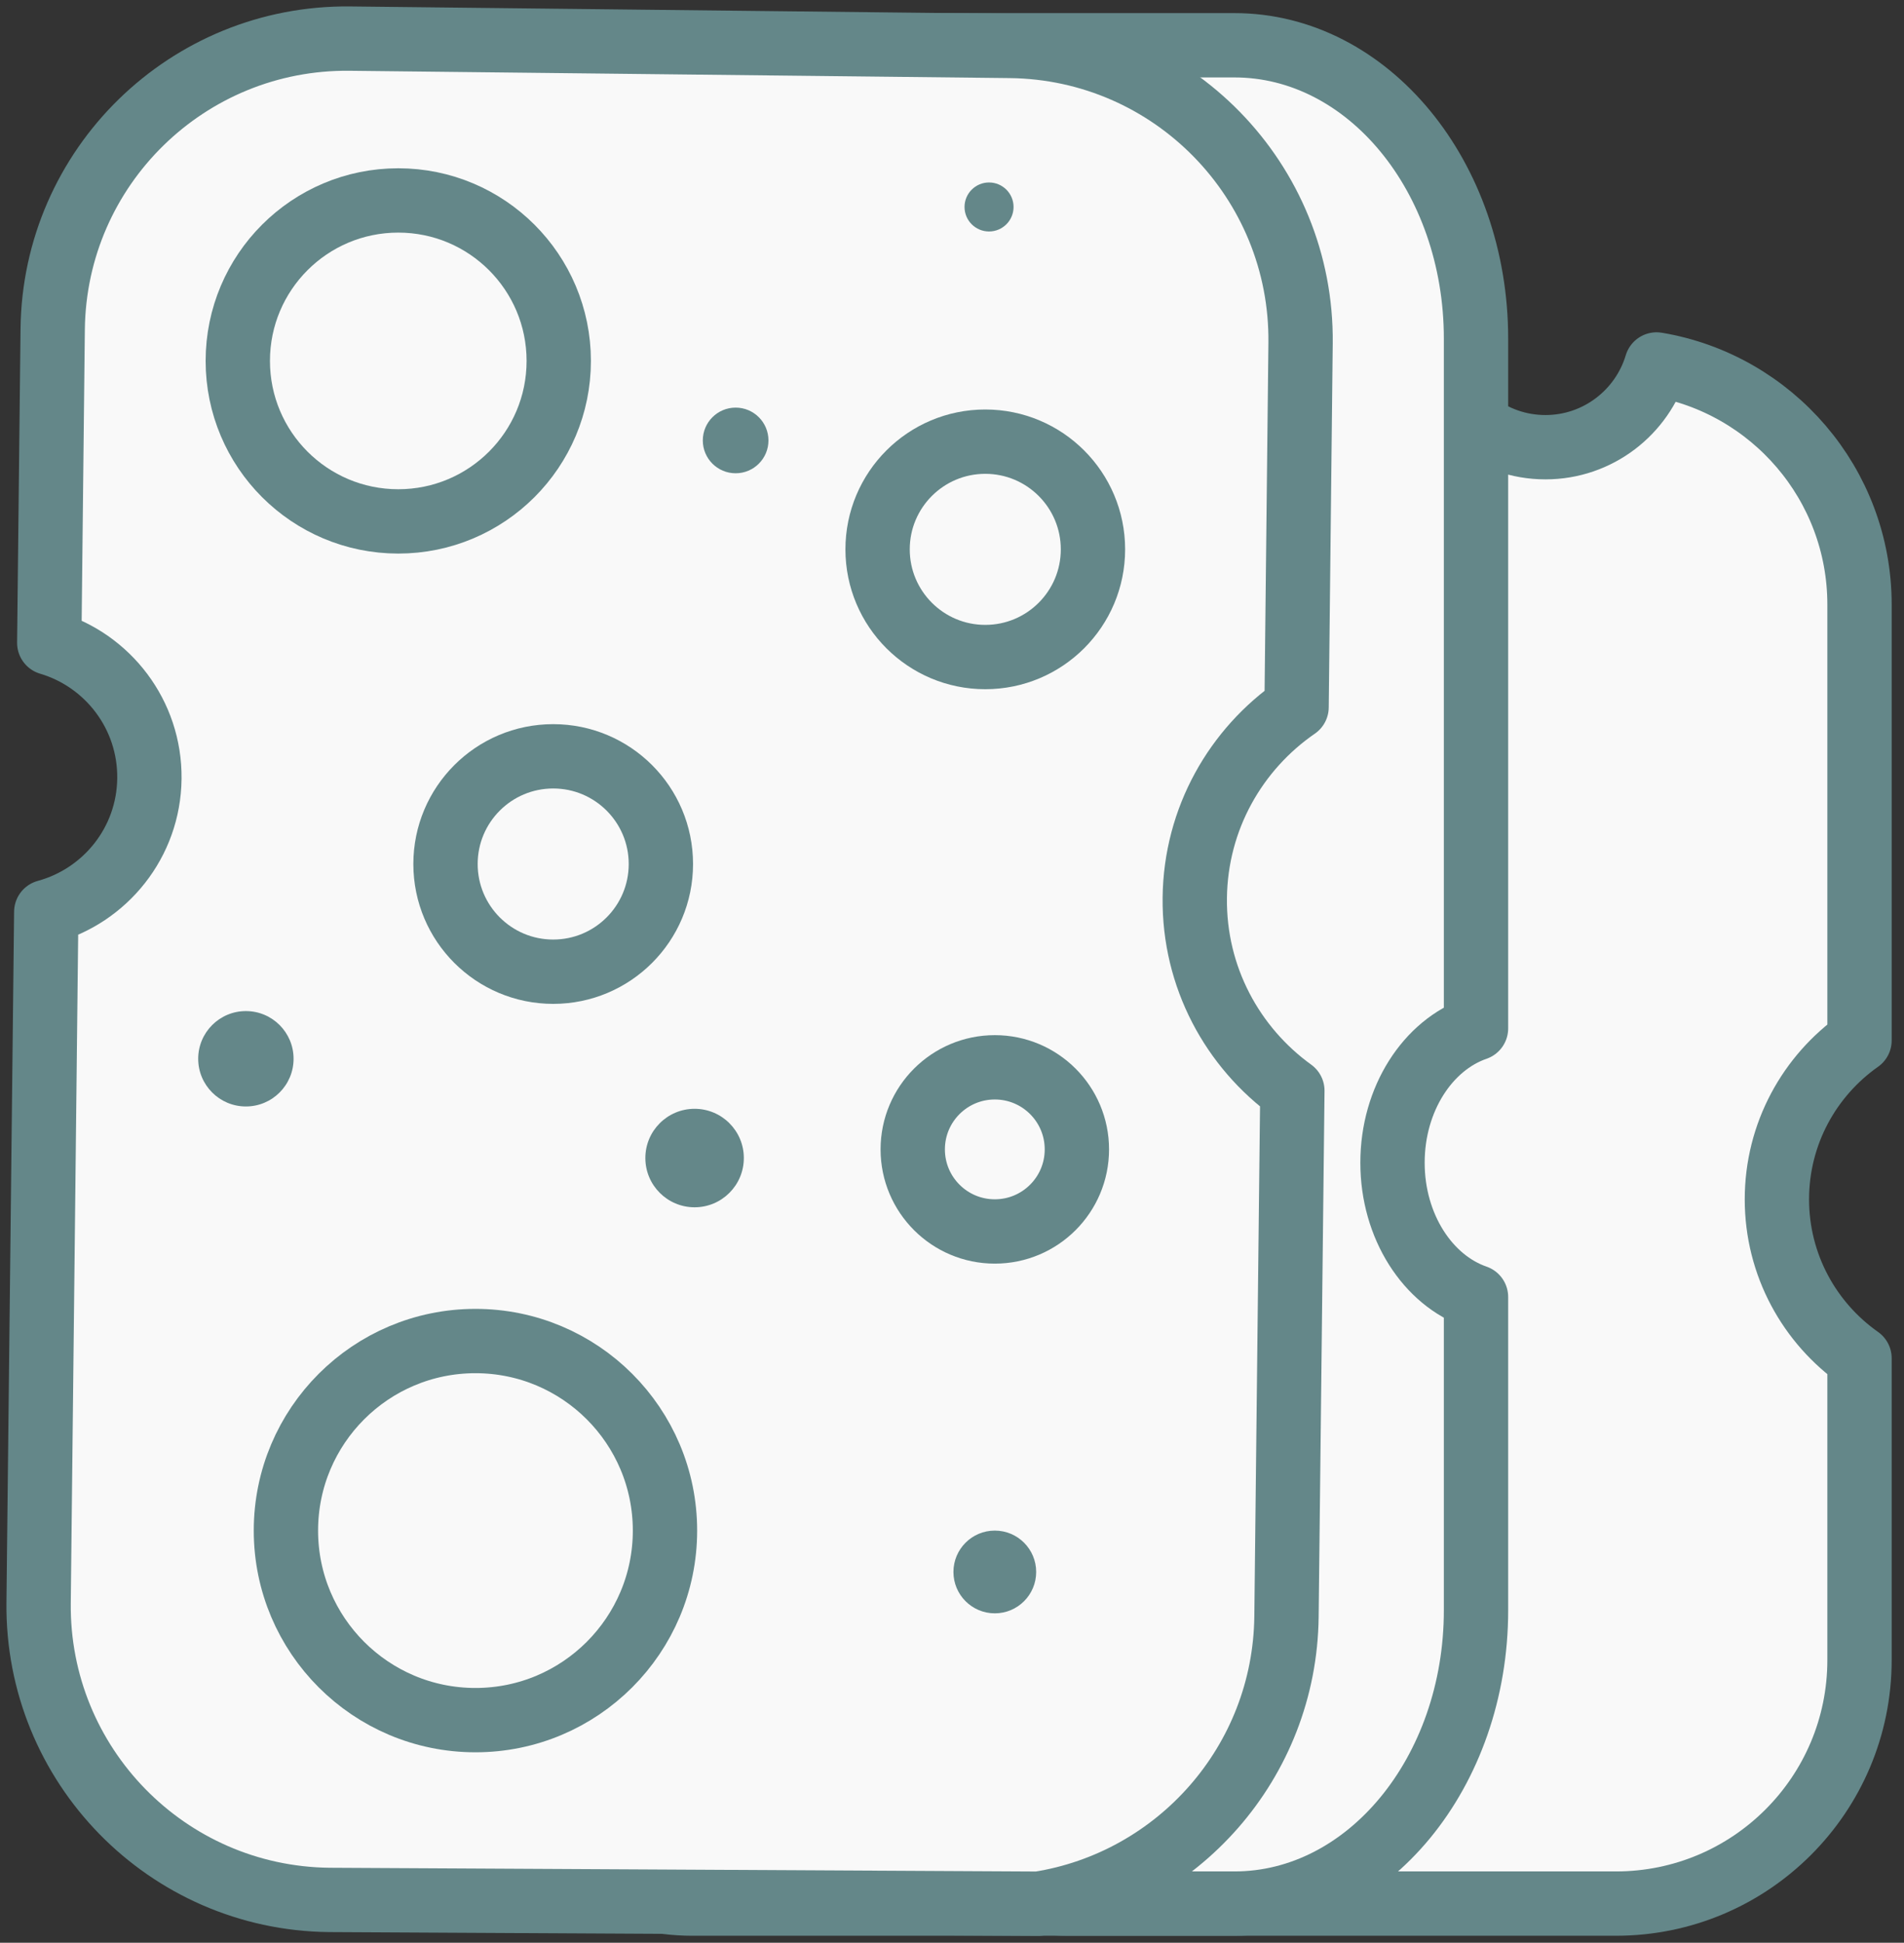 <svg xmlns="http://www.w3.org/2000/svg" width="148" height="151" viewBox="0 0 148 151" fill="none"><rect x="0" y="0" width="148" height="151" fill="#333333" stroke="none"/><path d="M138.12 93.215C138.12 98.327 140.663 102.836 144.542 105.568V129.025C144.542 139.482 136.068 147.956 125.611 147.956H83.078C72.621 147.956 64.147 139.482 64.147 129.025V108.818C67.923 107.741 70.69 104.275 70.69 100.155C70.69 96.034 67.923 92.569 64.147 91.491V46.992C64.147 36.535 72.621 28.061 83.078 28.061H111.422C112.448 31.914 115.948 34.759 120.129 34.759C124.206 34.759 127.654 32.044 128.767 28.328C137.715 29.828 144.542 37.613 144.542 46.992V80.871C140.663 83.603 138.12 88.112 138.12 93.224V93.215Z" fill="#F9F9F9" stroke="#648789" stroke-width="5" stroke-linecap="round" stroke-linejoin="round"></path><path d="M41.38 82.017C41.38 88.172 38.854 93.603 35.01 96.896V125.154C35.01 137.749 43.415 147.956 53.785 147.956H95.957C106.327 147.956 114.732 137.749 114.732 125.154V100.81C110.991 99.517 108.241 95.336 108.241 90.371C108.241 85.405 110.991 81.224 114.732 79.931V26.32C114.732 13.725 106.327 3.519 95.957 3.519H67.845C66.828 8.165 63.354 11.587 59.216 11.587C55.078 11.587 51.751 8.32 50.656 3.838C41.777 5.648 35.01 15.018 35.01 26.32V67.129C38.863 70.423 41.38 75.853 41.38 82.009V82.017Z" fill="#F9F9F9" stroke="#648789" stroke-width="5" stroke-linecap="round" stroke-linejoin="round"></path><path d="M92.871 69.785C92.939 63.621 96.069 58.216 100.784 54.966L101.095 26.665C101.232 14.053 91.121 3.708 78.509 3.57L27.191 3.001C14.579 2.863 4.234 12.975 4.096 25.587L3.829 49.966C8.372 51.311 11.665 55.535 11.613 60.509C11.562 65.483 8.174 69.63 3.596 70.879L3.001 124.577C2.863 137.189 12.975 147.533 25.587 147.671L80.716 147.964C91.534 146.275 99.87 136.973 100 125.654L100.457 84.776C95.81 81.422 92.802 75.948 92.871 69.785Z" fill="#F9F9F9" stroke="#648789" stroke-width="5" stroke-linecap="round" stroke-linejoin="round"></path><path d="M30.958 40.526C37.847 40.526 43.432 34.942 43.432 28.052C43.432 21.163 37.847 15.579 30.958 15.579C24.069 15.579 18.484 21.163 18.484 28.052C18.484 34.942 24.069 40.526 30.958 40.526Z" stroke="#648789" stroke-width="5" stroke-linecap="round" stroke-linejoin="round"></path><path d="M76.586 51.069C81.209 51.069 84.957 47.322 84.957 42.699C84.957 38.076 81.209 34.328 76.586 34.328C71.963 34.328 68.216 38.076 68.216 42.699C68.216 47.322 71.963 51.069 76.586 51.069Z" fill="#F9F9F9" stroke="#648789" stroke-width="5" stroke-linecap="round" stroke-linejoin="round"></path><path d="M43.001 75.526C47.624 75.526 51.371 71.778 51.371 67.156C51.371 62.532 47.624 58.785 43.001 58.785C38.378 58.785 34.63 62.532 34.63 67.156C34.63 71.778 38.378 75.526 43.001 75.526Z" stroke="#648789" stroke-width="5" stroke-linecap="round" stroke-linejoin="round"></path><path d="M77.328 95.715C80.851 95.715 83.707 92.859 83.707 89.336C83.707 85.813 80.851 82.957 77.328 82.957C73.805 82.957 70.948 85.813 70.948 89.336C70.948 92.859 73.805 95.715 77.328 95.715Z" stroke="#648789" stroke-width="5" stroke-linecap="round" stroke-linejoin="round"></path><path d="M36.958 133.697C45.094 133.697 51.69 127.101 51.69 118.965C51.69 110.828 45.094 104.232 36.958 104.232C28.821 104.232 22.225 110.828 22.225 118.965C22.225 127.101 28.821 133.697 36.958 133.697Z" stroke="#648789" stroke-width="5" stroke-linecap="round" stroke-linejoin="round"></path><path d="M77.328 125.396C79.104 125.396 80.543 123.956 80.543 122.18C80.543 120.404 79.104 118.965 77.328 118.965C75.552 118.965 74.112 120.404 74.112 122.18C74.112 123.956 75.552 125.396 77.328 125.396Z" fill="#648789"></path><path d="M19.113 86C21.16 86 22.82 84.34 22.82 82.293C22.82 80.246 21.16 78.586 19.113 78.586C17.066 78.586 15.406 80.246 15.406 82.293C15.406 84.34 17.066 86 19.113 86Z" fill="#648789"></path><path d="M57.182 36.785C58.591 36.785 59.733 35.643 59.733 34.234C59.733 32.824 58.591 31.682 57.182 31.682C55.772 31.682 54.63 32.824 54.63 34.234C54.63 35.643 55.772 36.785 57.182 36.785Z" fill="#648789"></path><path d="M76.879 17.992C77.932 17.992 78.785 17.139 78.785 16.087C78.785 15.035 77.932 14.182 76.879 14.182C75.827 14.182 74.974 15.035 74.974 16.087C74.974 17.139 75.827 17.992 76.879 17.992Z" fill="#648789"></path><path d="M53.992 93.836C56.106 93.836 57.819 92.122 57.819 90.008C57.819 87.894 56.106 86.181 53.992 86.181C51.878 86.181 50.164 87.894 50.164 90.008C50.164 92.122 51.878 93.836 53.992 93.836Z" fill="#648789"></path></svg>
